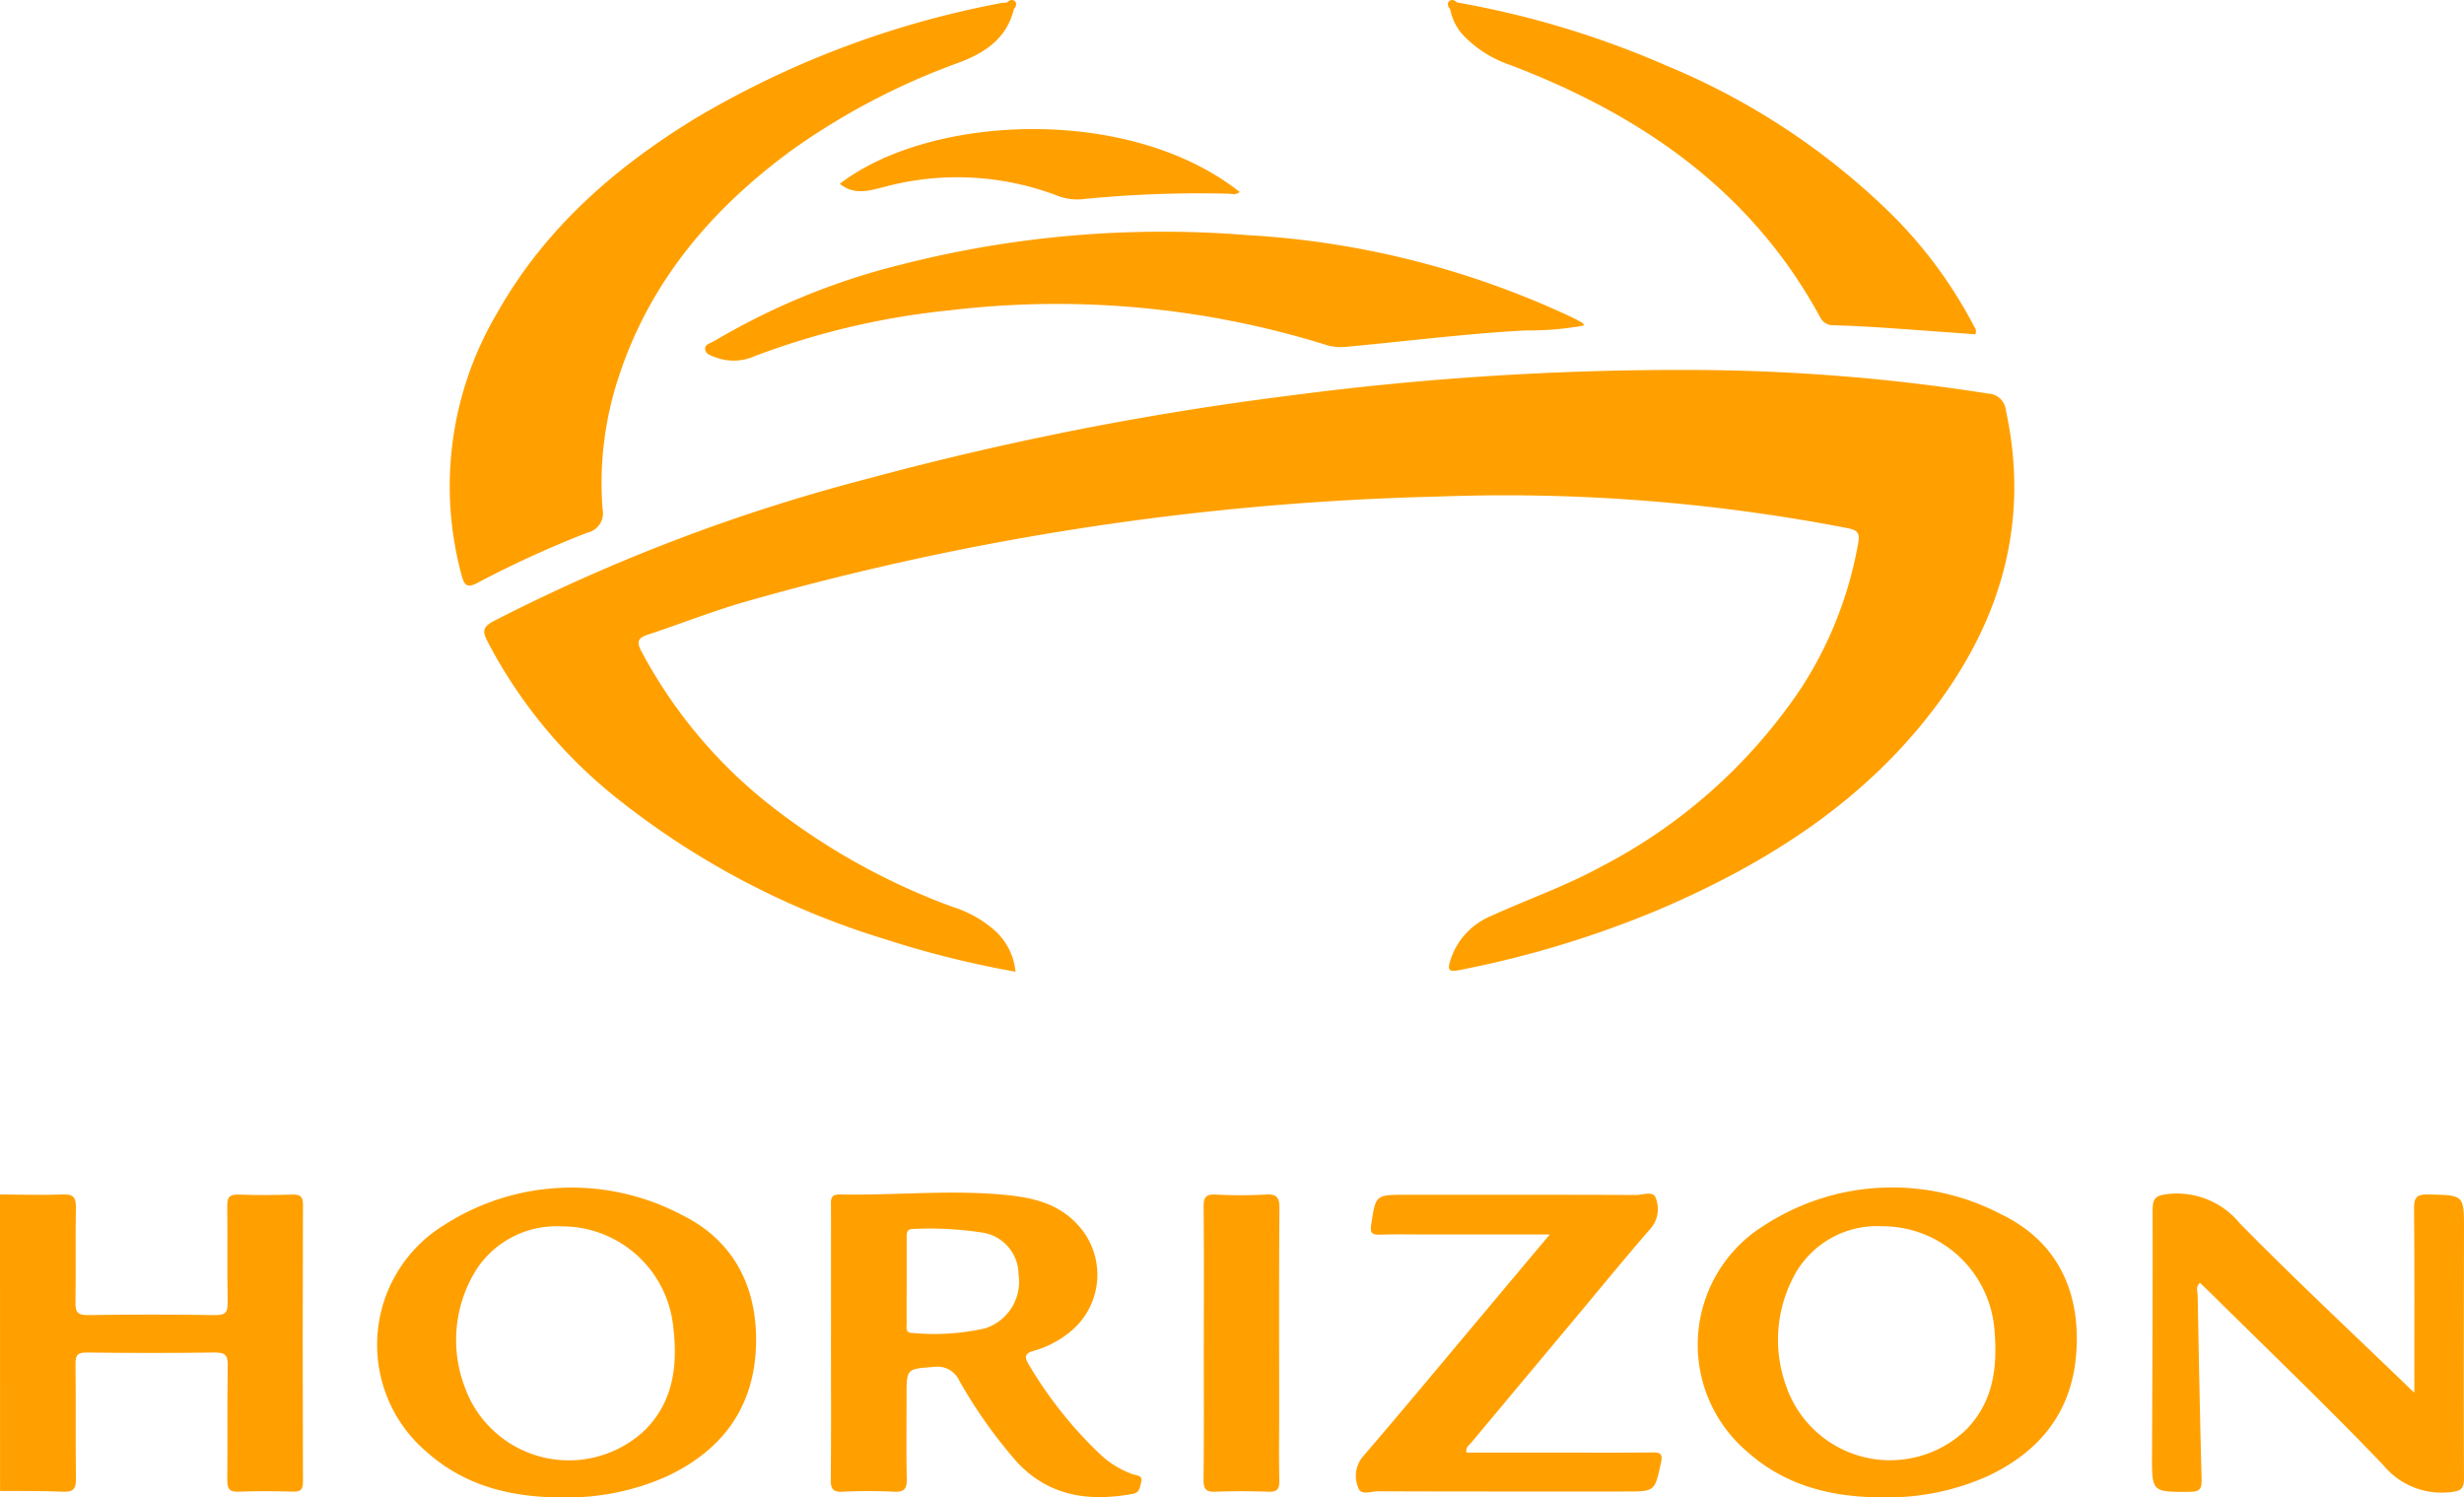 <svg id="Group_619" data-name="Group 619" xmlns="http://www.w3.org/2000/svg" xmlns:xlink="http://www.w3.org/1999/xlink" width="185.061" height="112.477" viewBox="0 0 185.061 112.477">
  <defs>
    <clipPath id="clip-path">
      <rect id="Rectangle_860" data-name="Rectangle 860" width="185.061" height="112.477" fill="#ffa000"/>
    </clipPath>
  </defs>
  <g id="Group_618" data-name="Group 618" clip-path="url(#clip-path)">
    <path id="Path_484" data-name="Path 484" d="M0,256c1.58.006,3.162.059,4.74,0,.8-.031.975.252.961,1-.045,2.35.009,4.7-.032,7.052-.013.716.1,1.022.927,1.008,3.2-.053,6.4-.044,9.593,0,.732.009.92-.206.908-.919-.043-2.424.006-4.849-.03-7.273-.011-.683.2-.886.877-.86,1.321.052,2.646.038,3.969,0,.574-.015.845.078.843.759q-.037,10.415,0,20.829c0,.6-.207.737-.761.723-1.359-.034-2.721-.05-4.079.005-.714.029-.852-.245-.845-.891.03-2.865-.016-5.731.032-8.6.014-.786-.224-.972-.981-.962q-4.8.062-9.593,0c-.682-.008-.866.177-.857.856.038,2.865-.008,5.731.033,8.6.011.749-.165,1.034-.963,1-1.577-.073-3.158-.046-4.737-.06Z" transform="translate(0 -166.28)" fill="#ffa000"/>
    <path id="Path_485" data-name="Path 485" d="M143.676,124.488a73.65,73.65,0,0,1-9.817-2.449A60.656,60.656,0,0,1,113.792,111.5a36.673,36.673,0,0,1-9.761-11.8c-.389-.764-.406-1.094.452-1.548a136.458,136.458,0,0,1,28.13-10.706,232.041,232.041,0,0,1,31.618-6.226,224.248,224.248,0,0,1,30.552-1.93,145.092,145.092,0,0,1,21.943,1.773,1.393,1.393,0,0,1,1.334,1.266c1.746,8.058-.2,15.292-4.97,21.83-5.385,7.376-12.794,12.107-21.051,15.647A76.391,76.391,0,0,1,177,124.368c-.833.169-.875-.067-.662-.739a5.329,5.329,0,0,1,3.024-3.312c2.733-1.253,5.583-2.238,8.235-3.685a40.5,40.5,0,0,0,15.125-13.505,29.262,29.262,0,0,0,4.254-10.894c.131-.738-.128-.926-.807-1.062A135.183,135.183,0,0,0,175.364,88.8a207.684,207.684,0,0,0-52.114,7.936c-2.428.705-4.787,1.645-7.191,2.435-.743.244-.858.532-.486,1.242a36.517,36.517,0,0,0,9.773,11.645,50.059,50.059,0,0,0,13.614,7.562,8.674,8.674,0,0,1,3.231,1.838,4.783,4.783,0,0,1,1.486,3.025" transform="translate(-67.405 -51.5)" fill="#ffa000"/>
    <path id="Path_486" data-name="Path 486" d="M138.737.966c-.526,2.174-2.163,3.254-4.07,3.974a52.11,52.11,0,0,0-12.638,6.621c-5.967,4.388-10.6,9.806-12.947,16.958a25.366,25.366,0,0,0-1.227,9.982,1.5,1.5,0,0,1-1.143,1.765,78.441,78.441,0,0,0-8.206,3.746c-.793.431-1.028.263-1.241-.548a25.557,25.557,0,0,1,2.7-19.747c3.566-6.308,8.848-10.917,14.956-14.627a70.256,70.256,0,0,1,22.853-8.6c.143-.029.292-.029.438-.044.5-.15.645.053.521.523" transform="translate(-62.597 -0.256)" fill="#ffa000"/>
    <path id="Path_487" data-name="Path 487" d="M217.145,56.716a22.074,22.074,0,0,1-4.364.377c-4.551.239-9.067.828-13.6,1.239a3.7,3.7,0,0,1-1.508-.175,67.95,67.95,0,0,0-28.2-2.572,57.662,57.662,0,0,0-14.632,3.439,3.866,3.866,0,0,1-2.9.107c-.328-.13-.792-.222-.825-.634-.03-.376.429-.449.692-.609a51.943,51.943,0,0,1,14.112-5.759,79.223,79.223,0,0,1,25.9-2.195,65.981,65.981,0,0,1,24.389,6.17q.4.194.78.408c.054.03.083.107.154.2" transform="translate(-98.157 -32.275)" fill="#ffa000"/>
    <path id="Path_488" data-name="Path 488" d="M480.881,270.755c0-4.613.022-9.2-.021-13.79-.008-.84.162-1.12,1.06-1.1,2.693.054,2.694.011,2.691,2.649-.006,6.209-.026,12.418,0,18.627,0,.783-.16.99-1,1.079a5.67,5.67,0,0,1-5.076-2.045c-4.192-4.378-8.576-8.573-12.885-12.839-.282-.279-.575-.549-.874-.832-.337.316-.172.662-.166.961.084,4.591.171,9.183.294,13.773.018.68-.088.957-.867.962-2.869.015-2.866.047-2.855-2.81.023-6.1.061-12.2.043-18.3,0-.912.171-1.152,1.168-1.259a6.085,6.085,0,0,1,5.364,2.184c4.091,4.169,8.368,8.156,12.571,12.215.2.2.412.39.553.523" transform="translate(-299.551 -166.145)" fill="#ffa000"/>
    <path id="Path_489" data-name="Path 489" d="M311.236.442A69.217,69.217,0,0,1,327,5.208,53,53,0,0,1,343.73,16.231a33.923,33.923,0,0,1,6.278,8.455c.1.186.275.361.14.68-2.305-.166-4.636-.343-6.969-.5-1.209-.081-2.421-.144-3.632-.178a1.09,1.09,0,0,1-1.059-.611c-5.164-9.514-13.451-15.2-23.306-18.951a8.694,8.694,0,0,1-3.261-1.989A3.961,3.961,0,0,1,310.71.969c-.122-.472.024-.676.526-.527" transform="translate(-201.788 -0.256)" fill="#ffa000"/>
    <path id="Path_490" data-name="Path 490" d="M305.139,258.893H296.1c-1.249,0-2.5-.029-3.747.012-.632.02-.708-.2-.621-.772.337-2.219.316-2.222,2.586-2.222,5.768,0,11.536-.009,17.3.015.508,0,1.309-.335,1.483.233a2.241,2.241,0,0,1-.368,2.264c-1.929,2.214-3.785,4.492-5.668,6.745q-3.921,4.69-7.839,9.382c-.151.182-.418.314-.34.725h6.667c2.425,0,4.849.015,7.274-.011.618-.006.817.085.663.789-.469,2.138-.432,2.146-2.656,2.146-6.209,0-12.418.008-18.626-.016-.5,0-1.283.345-1.459-.291a2.249,2.249,0,0,1,.314-2.267c3.157-3.676,6.252-7.406,9.368-11.118,1.507-1.8,3.012-3.592,4.709-5.615" transform="translate(-188.743 -166.168)" fill="#ffa000"/>
    <path id="Path_491" data-name="Path 491" d="M257.947,267.167c0-3.414.019-6.829-.015-10.243-.007-.7.158-.963.9-.926a34.307,34.307,0,0,0,3.745,0c.826-.049,1.055.194,1.049,1.028-.039,5.176-.019,10.353-.019,15.53,0,1.652-.026,3.3.013,4.956.015.631-.189.828-.814.808-1.321-.041-2.646-.054-3.966,0-.724.032-.92-.191-.913-.911.038-3.414.017-6.829.017-10.243" transform="translate(-167.533 -166.273)" fill="#ffa000"/>
    <path id="Path_492" data-name="Path 492" d="M179.973,31.776c6.817-5.245,21.778-5.92,30.033.614-.287.259-.624.131-.917.128a87.991,87.991,0,0,0-10.775.4,4.013,4.013,0,0,1-1.937-.225,21.117,21.117,0,0,0-13.064-.683c-1.119.284-2.256.646-3.339-.231" transform="translate(-116.898 -17.97)" fill="#ffa000"/>
    <path id="Path_493" data-name="Path 493" d="M310.979.186a.561.561,0,0,0-.526.527c-.158-.209-.287-.457-.045-.649.173-.137.4-.032.571.122" transform="translate(-201.532 0)" fill="#ffa000"/>
    <path id="Path_494" data-name="Path 494" d="M216.286.711a.555.555,0,0,0-.522-.523c.166-.154.394-.26.567-.123.242.191.113.438-.046.645" transform="translate(-140.145 -0.002)" fill="#ffa000"/>
    <path id="Path_495" data-name="Path 495" d="M386.642,256.524a17.62,17.62,0,0,0-17.766.8,10.543,10.543,0,0,0-1.281,17.057c2.936,2.608,6.489,3.418,10.3,3.4a18.434,18.434,0,0,0,7.7-1.587c3.96-1.856,6.375-4.858,6.68-9.326.316-4.631-1.482-8.337-5.635-10.348m-2.674,16.206a8.254,8.254,0,0,1-13.5-3.352,10.157,10.157,0,0,1,.807-8.583,7.066,7.066,0,0,1,6.4-3.377,8.444,8.444,0,0,1,8.46,7.882c.23,2.784-.111,5.353-2.164,7.429" transform="translate(-236.33 -165.308)" fill="#ffa000"/>
    <path id="Path_496" data-name="Path 496" d="M103.582,256.517a17.7,17.7,0,0,0-17.672.795,10.559,10.559,0,0,0-1.3,17.125c2.909,2.568,6.43,3.377,10.205,3.367a18.319,18.319,0,0,0,7.807-1.6c4.262-2.016,6.626-5.335,6.669-10.129.038-4.328-1.855-7.722-5.71-9.555m-2.571,16.161a8.31,8.31,0,0,1-13.627-3.24,9.955,9.955,0,0,1,.845-8.666,7.177,7.177,0,0,1,6.435-3.333,8.4,8.4,0,0,1,8.408,7.57c.341,2.857.023,5.514-2.061,7.669" transform="translate(-52.504 -165.328)" fill="#ffa000"/>
    <path id="Path_497" data-name="Path 497" d="M200.762,276.772a7.089,7.089,0,0,1-2.593-1.611,31.191,31.191,0,0,1-5.246-6.625c-.451-.73-.176-.9.461-1.079a7.417,7.417,0,0,0,2.524-1.31,5.521,5.521,0,0,0,.57-8.247c-1.489-1.547-3.408-1.942-5.4-2.132-4.111-.393-8.227.056-12.34-.026-.773-.015-.682.429-.682.911q.006,5.124,0,10.248c0,3.416.019,6.832-.016,10.248-.007.7.155.959.9.922a37.654,37.654,0,0,1,3.857,0c.819.044.966-.281.95-1.012-.044-2.056-.015-4.113-.015-6.171,0-2.094.005-2.031,2.044-2.193a1.8,1.8,0,0,1,1.915,1.03,36.457,36.457,0,0,0,4.391,6.181c2.41,2.528,5.367,2.917,8.616,2.331.564-.1.549-.5.653-.871.15-.531-.336-.51-.593-.6M189.619,265.8a17.355,17.355,0,0,1-5.461.343c-.54,0-.415-.408-.418-.712-.011-1.063,0-2.127,0-3.19s0-2.127,0-3.19c0-.378-.038-.739.536-.719a25.367,25.367,0,0,1,5.043.258,3.2,3.2,0,0,1,2.824,3.161,3.676,3.676,0,0,1-2.519,4.049" transform="translate(-115.644 -166.023)" fill="#ffa000"/>
  </g>
</svg>
